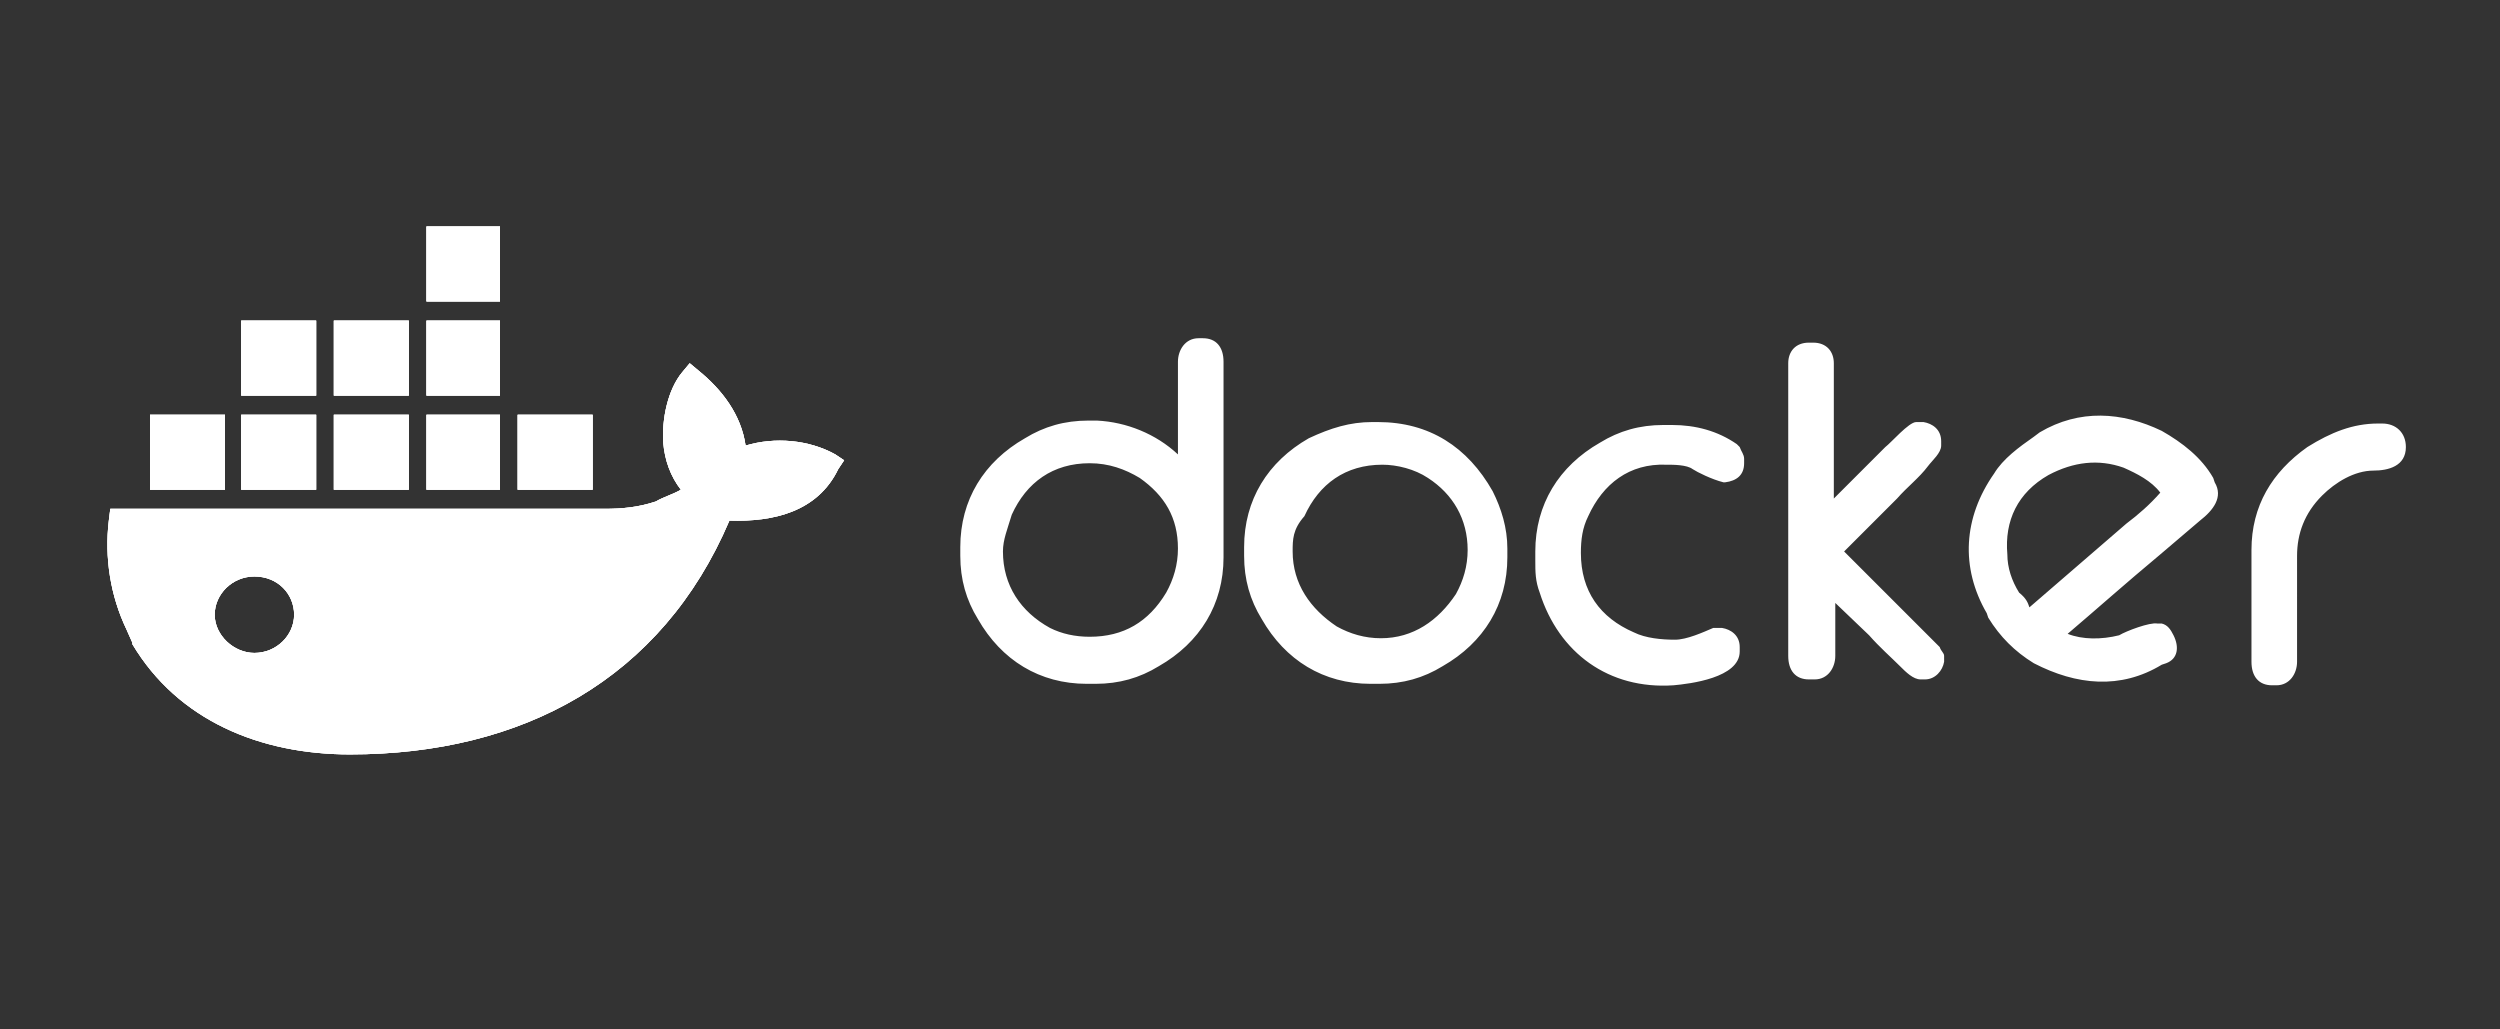 <?xml version="1.0" encoding="utf-8"?>
<!-- Generator: Adobe Illustrator 24.1.3, SVG Export Plug-In . SVG Version: 6.00 Build 0)  -->
<svg version="1.1" id="Layer_1" xmlns="http://www.w3.org/2000/svg" xmlns:xlink="http://www.w3.org/1999/xlink" x="0px" y="0px"
	 viewBox="0 0 170 70" style="enable-background:new 0 0 170 70;" xml:space="preserve">
<rect x="0" y="0" width="170" height="70" fill="#333333" stroke="none"/>
<style type="text/css">
	.st0{fill:#FFFFFF;}
	.st1{clip-path:url(#SVGID_4_);}
</style>
<path id="SVGID_1_" class="st0" d="M17.3,44.4c-1.4,0-2.7-1.2-2.7-2.6s1.2-2.6,2.7-2.6c1.6,0,2.7,1.2,2.7,2.6S18.8,44.4,17.3,44.4
	L17.3,44.4z M50.7,30.3c-0.3-2.1-1.6-3.8-3.2-5.1l-0.6-0.5l-0.5,0.6c-1,1.2-1.4,3.2-1.3,4.8c0.1,1.2,0.5,2.3,1.2,3.2
	c-0.5,0.3-1.2,0.5-1.7,0.8c-1.2,0.4-2.3,0.5-3.5,0.5H7.5l-0.1,0.8c-0.3,2.5,0.1,5.1,1.2,7.4L9,43.7v0.1c3.1,5.2,8.7,7.5,14.8,7.5
	c11.7,0,21.2-5.1,25.8-15.9c3,0.1,6-0.6,7.4-3.5l0.4-0.6l-0.6-0.4C55,29.9,52.7,29.7,50.7,30.3L50.7,30.3z M34,28.2H29v5.1H34V28.2z
	 M34,21.8H29v5.1H34V21.8z M34,15.4H29v5.1H34C34,20.4,34,15.4,34,15.4z M40.3,28.2h-5.1v5.1h5.1V28.2z M21.5,28.2h-5.1v5.1h5.1
	L21.5,28.2L21.5,28.2z M27.8,28.2h-5.1v5.1h5.1V28.2z M15.3,28.2h-5.1v5.1h5.1L15.3,28.2L15.3,28.2z M27.8,21.8h-5.1v5.1h5.1V21.8z
	 M21.5,21.8h-5.1v5.1h5.1L21.5,21.8L21.5,21.8z"/>
<g>
	<defs>
		<path id="SVGID_2_" d="M17.3,44.4c-1.4,0-2.7-1.2-2.7-2.6s1.2-2.6,2.7-2.6c1.6,0,2.7,1.2,2.7,2.6S18.8,44.4,17.3,44.4L17.3,44.4z
			 M50.7,30.3c-0.3-2.1-1.6-3.8-3.2-5.1l-0.6-0.5l-0.5,0.6c-1,1.2-1.4,3.2-1.3,4.8c0.1,1.2,0.5,2.3,1.2,3.2
			c-0.5,0.3-1.2,0.5-1.7,0.8c-1.2,0.4-2.3,0.5-3.5,0.5H7.5l-0.1,0.8c-0.3,2.5,0.1,5.1,1.2,7.4L9,43.7v0.1c3.1,5.2,8.7,7.5,14.8,7.5
			c11.7,0,21.2-5.1,25.8-15.9c3,0.1,6-0.6,7.4-3.5l0.4-0.6l-0.6-0.4C55,29.9,52.7,29.7,50.7,30.3L50.7,30.3z M34,28.2H29v5.1H34
			V28.2z M34,21.8H29v5.1H34V21.8z M34,15.4H29v5.1H34C34,20.4,34,15.4,34,15.4z M40.3,28.2h-5.1v5.1h5.1V28.2z M21.5,28.2h-5.1v5.1
			h5.1L21.5,28.2L21.5,28.2z M27.8,28.2h-5.1v5.1h5.1V28.2z M15.3,28.2h-5.1v5.1h5.1L15.3,28.2L15.3,28.2z M27.8,21.8h-5.1v5.1h5.1
			V21.8z M21.5,21.8h-5.1v5.1h5.1L21.5,21.8L21.5,21.8z"/>
	</defs>
	<use xlink:href="#SVGID_2_"  style="overflow:visible;fill:#FFFFFF;"/>
	<clipPath id="SVGID_4_">
		<use xlink:href="#SVGID_2_"  style="overflow:visible;"/>
	</clipPath>
	<g class="st1">
		<path id="SVGID_3_" class="st0" d="M-57.1-13.9h1650.8v196.1H-57.1V-13.9z"/>
	</g>
</g>
<path id="docker_2_" class="st0" d="M138,41.3c2.2-1.9,4.4-3.8,6.6-5.7c0.8-0.6,1.6-1.3,2.3-2.1c-0.6-0.8-1.6-1.3-2.5-1.7
	c-1.7-0.6-3.4-0.4-5.1,0.5c-2.1,1.2-3,3.1-2.8,5.4c0,0.9,0.3,1.8,0.8,2.6C137.8,40.7,137.9,41,138,41.3 M140.6,43.1
	c1,0.4,2.3,0.4,3.5,0.1c0.5-0.3,2.1-0.9,2.6-0.8h0.3c0.4,0.1,0.6,0.4,0.8,0.8c0.4,0.8,0.3,1.6-0.5,1.9l-0.3,0.1
	c-2.8,1.7-5.8,1.4-8.7-0.1c-1.3-0.8-2.3-1.8-3.1-3.1l-0.1-0.3c-1.8-3.1-1.6-6.5,0.5-9.5c0.6-1,1.7-1.8,2.7-2.5l0.4-0.3
	c2.7-1.6,5.6-1.4,8.3-0.1c1.4,0.8,2.7,1.8,3.5,3.2l0.1,0.3c0.6,1-0.1,1.9-1,2.6l-2.7,2.3C144.5,39.7,142.6,41.4,140.6,43.1
	L140.6,43.1z M161.7,28.8h0.3c0.9,0,1.6,0.6,1.6,1.6c0,1.3-1.2,1.6-2.2,1.6c-1.3,0-2.6,0.8-3.5,1.7c-1.2,1.2-1.7,2.6-1.7,4.1V45
	c0,0.8-0.5,1.6-1.4,1.6h-0.3c-0.9,0-1.4-0.6-1.4-1.6v-7.6c0-3,1.4-5.3,3.8-7C158.5,29.4,160,28.8,161.7,28.8L161.7,28.8z
	 M124.7,33.9l3.5-3.5c0.4-0.3,1.6-1.7,2.1-1.7h0.5c0.6,0.1,1.2,0.5,1.2,1.3v0.3c0,0.5-0.6,1-0.9,1.4c-0.6,0.8-1.4,1.4-2.1,2.2
	l-3.6,3.6l4.7,4.7l1.3,1.3l0.5,0.5c0.1,0.3,0.3,0.4,0.3,0.6V45c-0.1,0.6-0.6,1.2-1.3,1.2h-0.3c-0.5,0-1-0.5-1.4-0.9
	c-0.6-0.6-1.4-1.3-2.1-2.1l-2.3-2.2v3.6c0,0.8-0.5,1.6-1.4,1.6H123c-0.9,0-1.4-0.6-1.4-1.6V24.7c0-0.8,0.5-1.4,1.4-1.4h0.3
	c0.9,0,1.4,0.6,1.4,1.4V33.9z M115.1,31.9c-0.4-0.3-1.3-0.3-1.8-0.3c-2.5-0.1-4.3,1.3-5.3,3.5c-0.4,0.8-0.5,1.6-0.5,2.5
	c0,2.6,1.3,4.4,3.6,5.4c0.8,0.4,1.9,0.5,2.8,0.5c0.8,0,1.9-0.5,2.6-0.8h0.6c0.6,0.1,1.2,0.5,1.2,1.3v0.3c0,1.8-3.4,2.2-4.5,2.3
	c-4.4,0.3-7.8-2.2-9.1-6.3c-0.3-0.8-0.3-1.4-0.3-2.2v-0.6c0-3.2,1.6-5.8,4.4-7.4c1.3-0.8,2.7-1.2,4.3-1.2h0.6c1.6,0,3.1,0.4,4.4,1.3
	l0.1,0.1l0.1,0.1c0.1,0.3,0.3,0.5,0.3,0.8v0.3c0,0.8-0.5,1.2-1.3,1.3h-0.1C116.4,32.6,115.4,32.1,115.1,31.9L115.1,31.9z M87.9,37.5
	c0,2.2,1.2,3.9,3,5.1c0.9,0.5,1.9,0.8,3,0.8c2.2,0,3.9-1.2,5.1-3c0.5-0.9,0.8-1.9,0.8-3c0-2.1-1-3.8-2.7-4.9
	c-0.9-0.6-2.1-0.9-3.1-0.9c-2.5,0-4.3,1.3-5.3,3.5C87.9,36,87.9,36.7,87.9,37.5L87.9,37.5z M93.3,28.7h0.4c3.5,0,6.1,1.7,7.8,4.7
	c0.6,1.2,1,2.5,1,3.9v0.6c0,3.2-1.6,5.8-4.4,7.4c-1.3,0.8-2.7,1.2-4.3,1.2h-0.6c-3.2,0-5.8-1.6-7.4-4.4c-0.8-1.3-1.2-2.7-1.2-4.3
	v-0.6c0-3.2,1.6-5.8,4.4-7.4C90.5,29.1,91.8,28.7,93.3,28.7L93.3,28.7z M68.2,37.5c0,2.3,1.2,4.1,3.2,5.2c0.8,0.4,1.7,0.6,2.7,0.6
	c2.3,0,4-1,5.2-3c0.5-0.9,0.8-1.9,0.8-3c0-2.1-0.9-3.6-2.6-4.8c-1-0.6-2.1-1-3.4-1c-2.5,0-4.3,1.3-5.3,3.5
	C68.5,36,68.2,36.7,68.2,37.5L68.2,37.5z M80.1,30.9v-6.3c0-0.8,0.5-1.6,1.4-1.6h0.3c0.9,0,1.4,0.6,1.4,1.6v13.3
	c0,3.2-1.6,5.8-4.4,7.4c-1.3,0.8-2.7,1.2-4.3,1.2h-0.6c-3.2,0-5.8-1.6-7.4-4.4c-0.8-1.3-1.2-2.7-1.2-4.3v-0.6c0-3.2,1.6-5.8,4.4-7.4
	c1.3-0.8,2.7-1.2,4.3-1.2h0.6C76.6,28.7,78.6,29.5,80.1,30.9L80.1,30.9z"/>
</svg>
